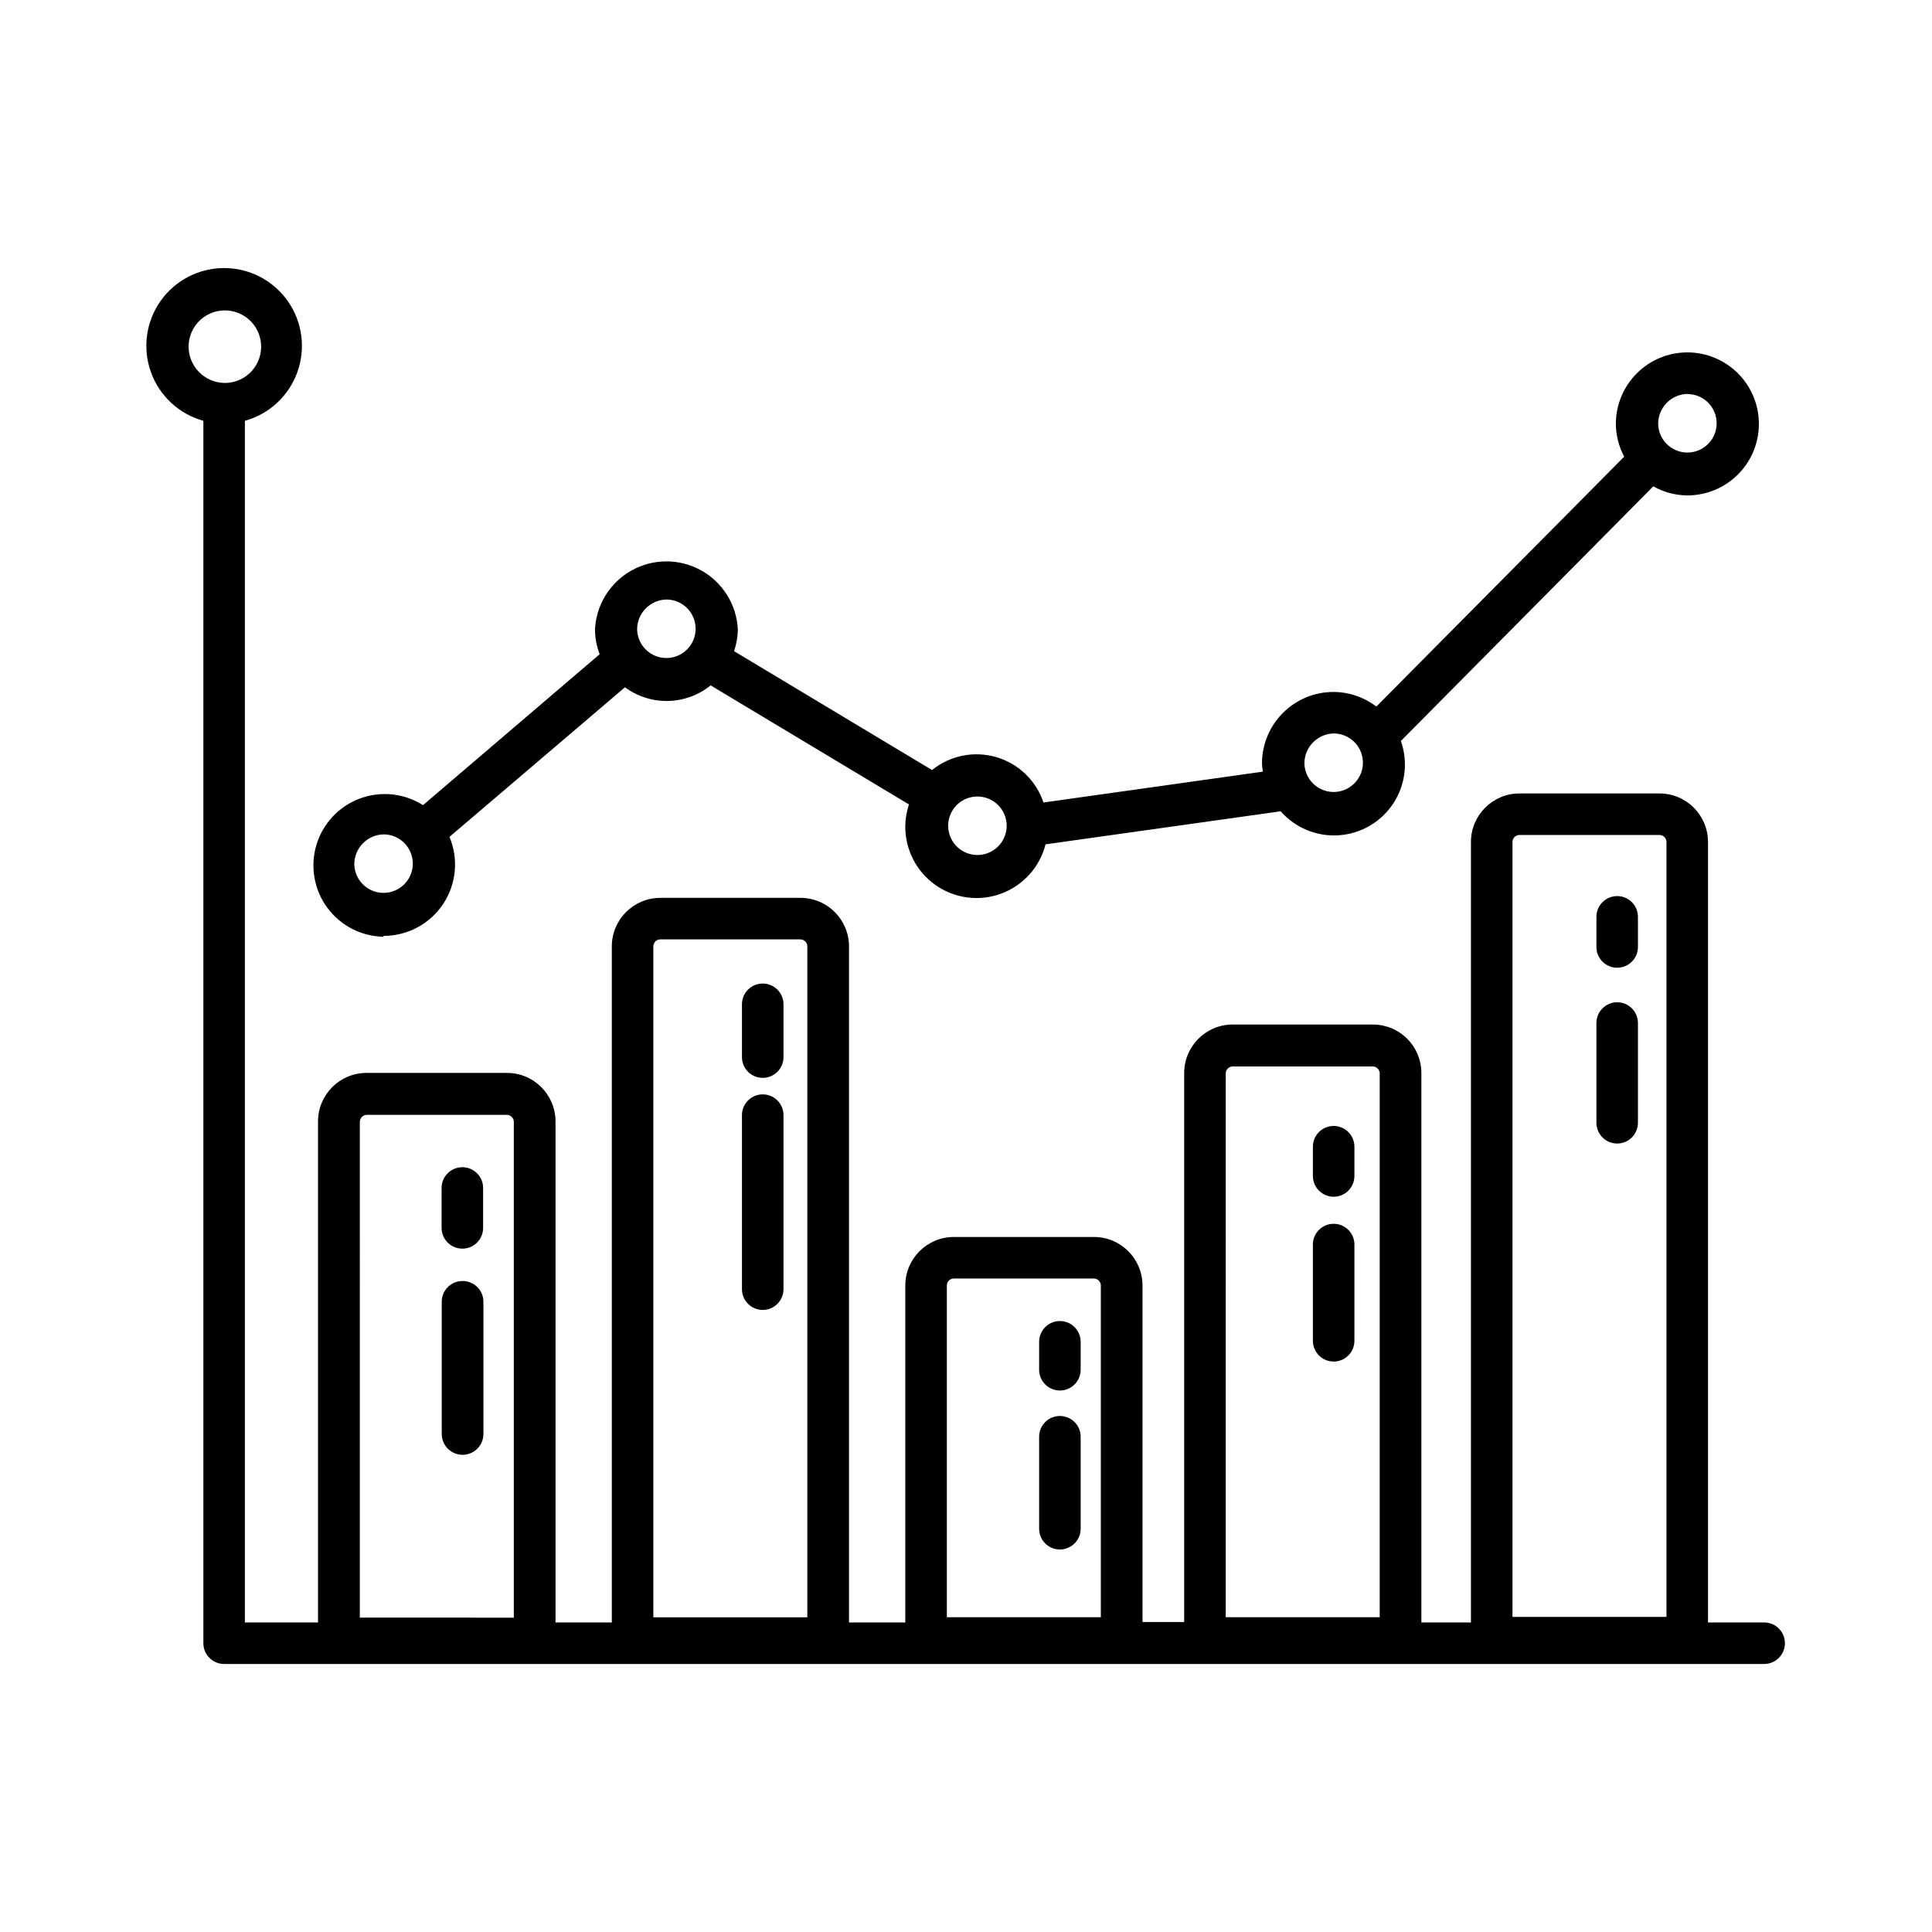 <?xml version="1.0" encoding="UTF-8"?>
<!-- Uploaded to: ICON Repo, www.iconrepo.com, Generator: ICON Repo Mixer Tools -->
<svg fill="#000000" width="800px" height="800px" version="1.1" viewBox="144 144 512 512" xmlns="http://www.w3.org/2000/svg">
 <g>
  <path d="m266.53 453.32c-3.039 0-5.504 2.465-5.504 5.504v10.578c0 3.043 2.465 5.504 5.504 5.504 3.039 0 5.504-2.461 5.504-5.504v-10.578c0-1.461-0.582-2.859-1.613-3.891s-2.43-1.613-3.891-1.613z"/>
  <path d="m266.53 483.48c-1.48 0.008-2.894 0.613-3.922 1.68-1.027 1.062-1.582 2.5-1.543 3.977v34.879c0 3.051 2.473 5.523 5.523 5.523 3.051 0 5.523-2.473 5.523-5.523v-34.879c0.043-1.5-0.531-2.949-1.582-4.019-1.055-1.066-2.5-1.66-4-1.637z"/>
  <path d="m346.13 404.65c-3.039 0-5.504 2.465-5.504 5.504v13.992c0 3.039 2.465 5.5 5.504 5.5 3.039 0 5.504-2.461 5.504-5.5v-14.031c-0.02-3.023-2.481-5.465-5.504-5.465z"/>
  <path d="m346.13 434.02c-3.039 0-5.504 2.465-5.504 5.504v46.117c0 3.039 2.465 5.504 5.504 5.504 3.039 0 5.504-2.465 5.504-5.504v-46.117c0-3.039-2.465-5.504-5.504-5.504z"/>
  <path d="m425 494.09c-1.48-0.031-2.91 0.535-3.969 1.57-1.055 1.035-1.652 2.453-1.652 3.934v7.402c0 3.039 2.465 5.504 5.504 5.504 3.039 0 5.504-2.465 5.504-5.504v-7.402c0-2.996-2.394-5.441-5.387-5.504z"/>
  <path d="m425 519.25c-1.48-0.031-2.91 0.535-3.969 1.57-1.055 1.035-1.652 2.453-1.652 3.934v24.375c0 3.039 2.465 5.504 5.504 5.504 3.039 0 5.504-2.465 5.504-5.504v-24.375c0-2.996-2.394-5.441-5.387-5.504z"/>
  <path d="m497.43 442.39c-3.039 0-5.5 2.465-5.5 5.504v7.75c0 3.039 2.461 5.504 5.5 5.504 3.043 0 5.504-2.465 5.504-5.504v-7.75c0-1.457-0.578-2.859-1.609-3.891-1.035-1.031-2.434-1.613-3.894-1.613z"/>
  <path d="m497.43 468.32c-2.965-0.004-5.398 2.344-5.5 5.309v25.695c0 3.039 2.461 5.5 5.5 5.5 3.043 0 5.504-2.461 5.504-5.5v-25.695c-0.102-2.965-2.535-5.312-5.504-5.309z"/>
  <path d="m572.57 381.47c-3.039 0-5.504 2.465-5.504 5.504v7.984c0 3.039 2.465 5.504 5.504 5.504 3.039 0 5.5-2.465 5.5-5.504v-8.023c-0.02-3.023-2.477-5.465-5.5-5.465z"/>
  <path d="m572.57 409.61c-3.039 0-5.504 2.465-5.504 5.504v26.43c0 3.039 2.465 5.504 5.504 5.504 3.039 0 5.5-2.465 5.5-5.504v-26.43c0-1.461-0.578-2.859-1.609-3.891-1.031-1.035-2.434-1.613-3.891-1.613z"/>
  <path d="m611.52 573.97h-14.883l0.004-206.87c-0.023-7.078-5.754-12.809-12.828-12.828h-37.168c-7.074 0.02-12.805 5.75-12.828 12.828v206.87h-13.137v-145.52c0.02-3.426-1.324-6.719-3.742-9.148-2.414-2.43-5.699-3.797-9.125-3.797h-37.164c-7.074 0.023-12.809 5.754-12.828 12.828v145.52h-11.047v-89.215c-0.02-7.074-5.75-12.805-12.824-12.824h-37.207c-7.074 0.02-12.805 5.75-12.828 12.824v89.328l-14.918 0.004v-179.2c-0.023-7.074-5.754-12.805-12.828-12.828h-37.207c-7.074 0.023-12.805 5.754-12.824 12.828v179.2h-14.922v-132.81c-0.023-7.074-5.754-12.809-12.828-12.828h-37.281c-7.078 0.02-12.809 5.754-12.828 12.828v132.81h-19.379v-318.45c6.465-1.789 11.652-6.609 13.91-12.926 2.258-6.312 1.305-13.332-2.555-18.816-3.863-5.481-10.152-8.742-16.855-8.742-6.707 0-12.996 3.262-16.859 8.742-3.859 5.484-4.812 12.504-2.555 18.816 2.258 6.316 7.445 11.137 13.91 12.926v323.95c0 3.039 2.461 5.5 5.504 5.5h408.12c3.039 0 5.504-2.461 5.504-5.5 0-3.039-2.465-5.504-5.504-5.504zm-66.695-206.87c0.02-1 0.824-1.801 1.82-1.824h37.168c0.996 0.023 1.801 0.824 1.82 1.824v205.4h-40.809zm-75.996 61.348c0.02-1 0.824-1.801 1.82-1.824h37.164c1 0.023 1.801 0.824 1.824 1.824v144.13h-40.809zm-73.906 56.191c0.02-0.996 0.824-1.801 1.82-1.82h37.168c0.996 0.02 1.801 0.824 1.82 1.82v87.934l-40.809 0.004zm-77.781-89.871c0.02-0.996 0.824-1.801 1.82-1.82h37.168c0.996 0.02 1.801 0.824 1.82 1.82v177.84l-40.809 0.004zm-77.781 46.504v0.004c0.023-1 0.824-1.801 1.824-1.824h37.164c0.996 0.023 1.801 0.824 1.82 1.824v131.42l-40.809-0.004zm-45.383-205.4h0.004c0-3.887 2.34-7.391 5.934-8.879 3.59-1.488 7.723-0.664 10.473 2.086 2.75 2.746 3.57 6.883 2.082 10.473-1.488 3.59-4.992 5.934-8.879 5.934-2.586-0.012-5.059-1.059-6.867-2.91-1.809-1.848-2.797-4.348-2.742-6.934z"/>
  <path d="m245.64 392.02c6.34 0.012 12.266-3.152 15.781-8.426 3.516-5.277 4.152-11.965 1.695-17.812l46.504-39.645c3.309 2.441 7.332 3.719 11.441 3.625 4.113-0.09 8.074-1.543 11.27-4.129l52.551 31.547c-0.613 1.836-0.941 3.758-0.969 5.695-0.078 6.215 2.906 12.07 7.984 15.656 5.078 3.586 11.594 4.445 17.426 2.289 5.832-2.152 10.227-7.035 11.758-13.062l62.316-8.758c3.871 4.41 9.578 6.762 15.434 6.352 5.852-0.406 11.18-3.523 14.402-8.426 3.223-4.906 3.969-11.031 2.019-16.566l66.891-67.473c2.758 1.555 5.867 2.379 9.031 2.402 5.023 0 9.844-1.996 13.398-5.551 3.555-3.551 5.551-8.371 5.551-13.398 0-5.027-1.996-9.848-5.551-13.402-3.555-3.551-8.375-5.551-13.398-5.551-5.027 0-9.848 2-13.402 5.551-3.555 3.555-5.551 8.375-5.551 13.402 0.023 3.031 0.781 6.008 2.211 8.68l-65.691 66.23c-3.258-2.5-7.246-3.859-11.352-3.875-5.027 0-9.848 1.996-13.402 5.551-3.555 3.555-5.551 8.375-5.551 13.402 0.035 0.727 0.113 1.453 0.234 2.168l-58.133 8.176v0.004c-1.949-5.82-6.625-10.312-12.516-12.031-5.891-1.715-12.246-0.434-17.016 3.426l-52.473-31.508c0.629-1.832 0.969-3.754 1.008-5.695-0.297-6.559-3.969-12.5-9.707-15.695-5.734-3.199-12.719-3.199-18.453 0-5.734 3.195-9.406 9.137-9.703 15.695 0.02 2.227 0.441 4.43 1.238 6.512l-46.816 39.992c-4.996-3.168-11.191-3.816-16.738-1.75-5.547 2.07-9.805 6.617-11.508 12.285-1.699 5.672-0.648 11.812 2.844 16.59 3.492 4.781 9.02 7.652 14.941 7.754zm345.54-143.59c3.133 0 5.961 1.887 7.16 4.785 1.199 2.894 0.535 6.231-1.68 8.445-2.219 2.219-5.551 2.879-8.449 1.68-2.894-1.199-4.781-4.023-4.781-7.16 0.078-4.254 3.496-7.688 7.75-7.789zm-93.75 89.949c3.137 0 5.965 1.887 7.164 4.785 1.199 2.894 0.535 6.231-1.68 8.445-2.219 2.219-5.551 2.883-8.449 1.68-2.894-1.199-4.785-4.023-4.785-7.16 0.102-4.238 3.516-7.648 7.75-7.75zm-86.652 24.453c0 3.137-1.891 5.961-4.785 7.16-2.898 1.203-6.231 0.539-8.449-1.68-2.215-2.215-2.879-5.551-1.68-8.445 1.199-2.898 4.027-4.785 7.16-4.785 2.059 0 4.027 0.816 5.484 2.269 1.453 1.453 2.269 3.426 2.269 5.481zm-90.184-59.953c3.137 0 5.961 1.891 7.16 4.785 1.199 2.898 0.539 6.231-1.68 8.445-2.215 2.219-5.551 2.883-8.445 1.684-2.898-1.203-4.785-4.027-4.785-7.164 0.102-4.234 3.512-7.648 7.75-7.75zm-74.949 62.242c3.133 0 5.961 1.887 7.16 4.781 1.199 2.898 0.535 6.231-1.68 8.449-2.219 2.215-5.551 2.879-8.449 1.68-2.894-1.199-4.785-4.027-4.785-7.16 0.105-4.238 3.516-7.648 7.754-7.75z"/>
 </g>
</svg>